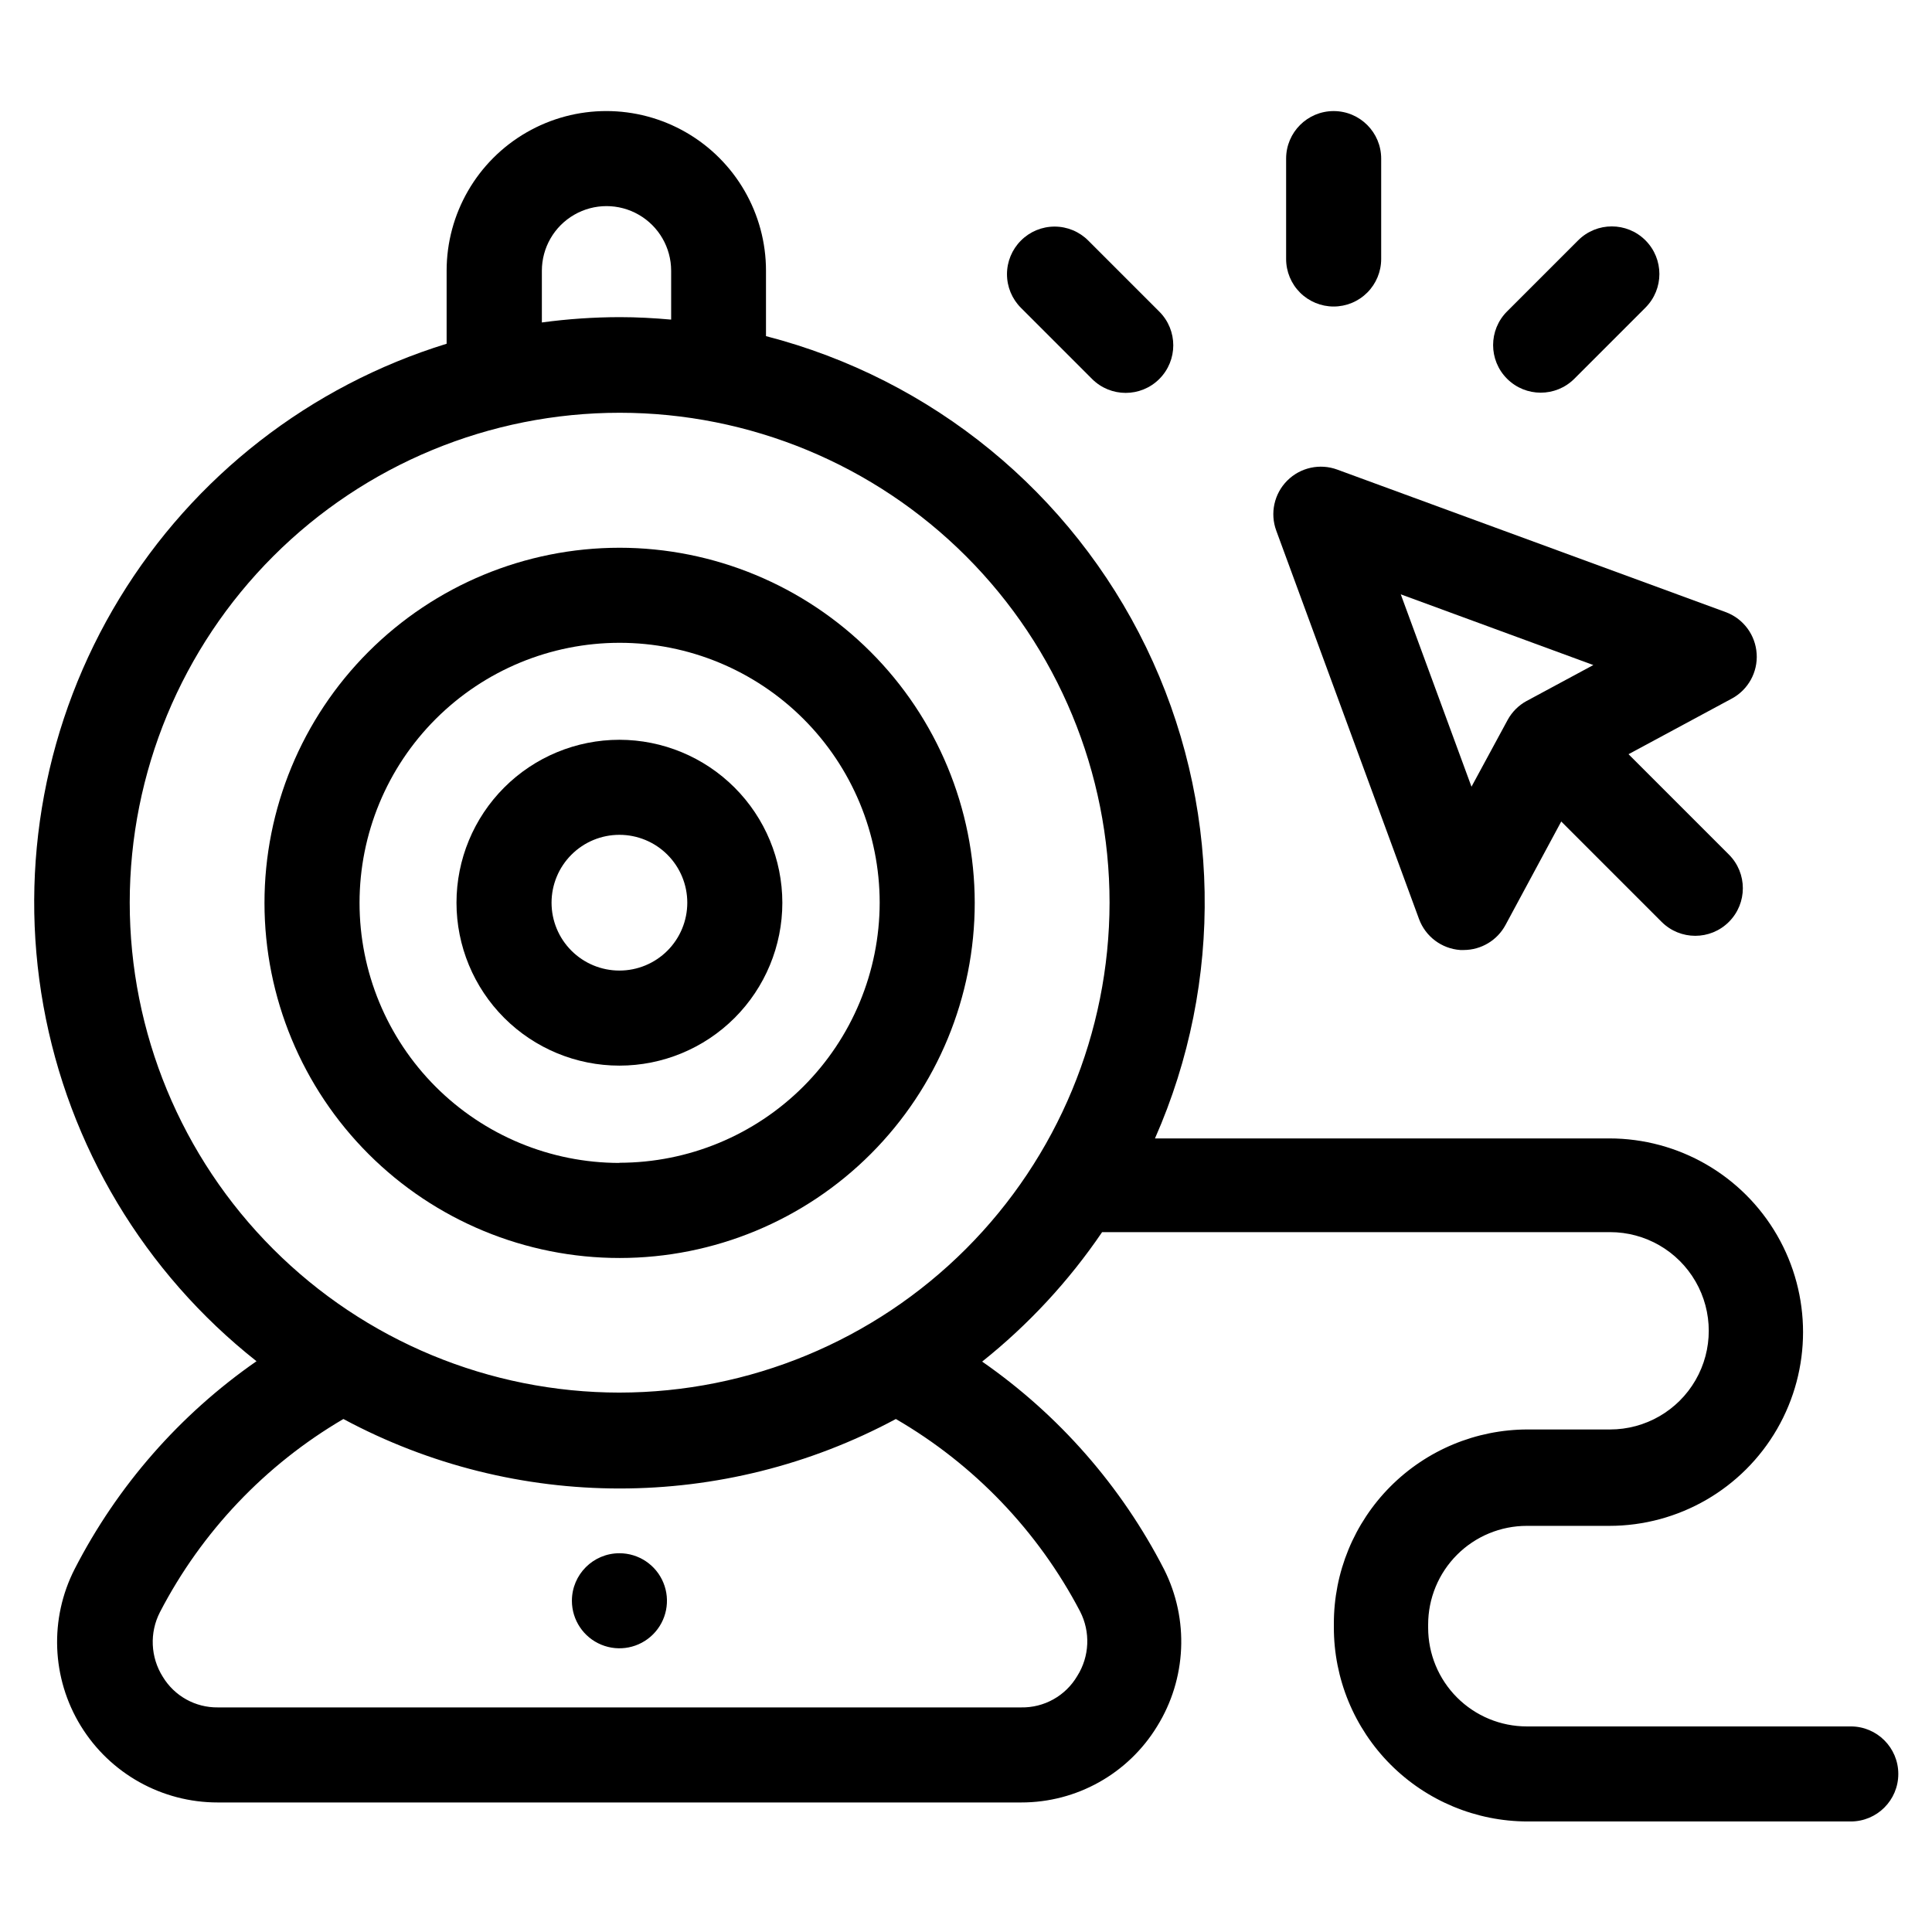 <?xml version="1.0" encoding="UTF-8"?>
<!-- Uploaded to: SVG Repo, www.svgrepo.com, Generator: SVG Repo Mixer Tools -->
<svg fill="#000000" width="800px" height="800px" version="1.1" viewBox="144 144 512 512" xmlns="http://www.w3.org/2000/svg">
 <g>
  <path d="m295.56 568.22c0 5.098 3.07 9.688 7.777 11.637 4.703 1.949 10.121 0.875 13.723-2.731 3.606-3.602 4.68-9.02 2.731-13.723-1.949-4.707-6.539-7.777-11.637-7.777-6.953 0-12.594 5.641-12.594 12.594z"/>
  <path d="m308.15 289.16c-24.957 0.012-48.891 9.941-66.531 27.602-17.641 17.656-27.543 41.602-27.527 66.562 0.012 24.957 9.941 48.891 27.598 66.531 17.66 17.641 41.602 27.543 66.562 27.527 24.961-0.012 48.895-9.941 66.531-27.598 17.641-17.66 27.543-41.605 27.531-66.562-0.039-24.953-9.977-48.871-27.629-66.504s-41.582-27.547-66.535-27.559zm0 163.03c-18.273-0.012-35.793-7.281-48.707-20.207-12.914-12.93-20.168-30.457-20.16-48.73 0.004-18.273 7.262-35.797 20.184-48.715 12.922-12.922 30.445-20.184 48.719-20.188 18.273-0.004 35.801 7.246 48.727 20.164 12.93 12.914 20.199 30.434 20.211 48.707-0.027 18.277-7.305 35.801-20.234 48.723-12.93 12.922-30.457 20.184-48.738 20.199z"/>
  <path d="m308.15 340.05c-11.449 0-22.43 4.547-30.527 12.645s-12.648 19.078-12.648 30.531c0 11.449 4.551 22.434 12.648 30.531 8.098 8.094 19.078 12.645 30.527 12.645 11.453 0 22.434-4.551 30.531-12.645 8.098-8.098 12.648-19.082 12.648-30.531-0.016-11.449-4.566-22.422-12.664-30.516-8.094-8.094-19.066-12.648-30.516-12.66zm0 61.164v-0.004c-4.769 0-9.344-1.895-12.715-5.266-3.375-3.375-5.269-7.949-5.269-12.719 0-4.769 1.895-9.348 5.269-12.719 3.371-3.375 7.945-5.269 12.715-5.269 4.773 0 9.348 1.895 12.719 5.269 3.375 3.371 5.269 7.949 5.269 12.719 0 4.769-1.895 9.344-5.269 12.719-3.371 3.371-7.945 5.266-12.719 5.266z"/>
  <path d="m634.27 601.52h-85.648c-6.934 0-13.586-2.758-18.488-7.66-4.902-4.902-7.66-11.555-7.66-18.488v-0.855c0-6.938 2.758-13.586 7.66-18.492 4.902-4.902 11.555-7.656 18.488-7.656h21.867c18.34 0 35.289-9.785 44.461-25.668 9.168-15.887 9.168-35.457 0-51.34-9.172-15.883-26.121-25.668-44.461-25.668h-120.41c18.363-41.629 17.504-89.219-2.344-130.16-19.848-40.941-56.684-71.09-100.74-82.453v-17.332c0-15.117-8.066-29.09-21.16-36.648-13.094-7.559-29.223-7.559-42.316 0-13.094 7.559-21.16 21.531-21.16 36.648v19.348c-36.164 11.145-67 35.141-86.688 67.461-19.684 32.316-26.859 70.723-20.172 107.97s26.777 70.758 56.477 94.211c-20.316 14.117-36.855 33.012-48.164 55.016-6.766 13.195-6.164 28.965 1.582 41.609 7.75 12.645 21.523 20.34 36.355 20.309h212.86c14.703 0.027 28.355-7.609 36.023-20.152 7.828-12.602 8.535-28.367 1.863-41.617-11.316-22.027-27.875-40.938-48.215-55.066 12.258-9.773 22.977-21.34 31.789-34.309h134.62c9.344 0 17.977 4.984 22.645 13.074 4.672 8.09 4.672 18.059 0 26.148-4.668 8.09-13.301 13.074-22.645 13.074h-21.863c-13.648 0.012-26.727 5.453-36.359 15.121-9.629 9.668-15.02 22.77-14.98 36.418v0.855c-0.027 13.637 5.371 26.727 15 36.387 9.629 9.656 22.703 15.09 36.34 15.102h85.648c6.953 0 12.594-5.637 12.594-12.594 0-6.957-5.641-12.594-12.594-12.594zm-346.67-385.77c0-6.117 3.266-11.773 8.566-14.832 5.301-3.062 11.828-3.062 17.129 0 5.301 3.059 8.566 8.715 8.566 14.832v12.949c-4.484-0.402-9.07-0.656-13.652-0.656h-0.004c-6.891 0.016-13.773 0.484-20.605 1.414zm142.63 355.29c2.801 5.441 2.512 11.953-0.754 17.129-1.52 2.578-3.695 4.707-6.309 6.168-2.609 1.461-5.562 2.199-8.555 2.144h-212.86c-5.965 0.078-11.523-3.008-14.609-8.113-3.269-5.172-3.555-11.688-0.758-17.129 11.051-21.309 27.906-39.055 48.617-51.188 45.715 24.551 100.69 24.551 146.41 0 20.762 12.051 37.684 29.727 48.82 50.988zm-122.07-57.988c-34.43-0.016-67.445-13.703-91.781-38.059-24.34-24.352-38.008-57.379-38-91.809 0.012-34.43 13.695-67.445 38.047-91.789 24.352-24.34 57.371-38.012 91.805-38.008 34.43 0.004 67.449 13.684 91.793 38.031s38.02 57.371 38.02 91.801c-0.039 34.43-13.738 67.438-38.086 91.777-24.352 24.34-57.363 38.027-91.797 38.055z"/>
  <path d="m609.53 317.22c-0.312-4.894-3.438-9.156-8.008-10.934l-103.13-37.836c-4.609-1.695-9.785-0.559-13.258 2.914-3.473 3.473-4.609 8.648-2.914 13.258l37.836 102.93c1.715 4.648 5.992 7.863 10.934 8.211h0.906c4.637-0.008 8.895-2.562 11.086-6.648l14.762-27.406 26.602 26.602v-0.004c4.922 4.926 12.91 4.926 17.832 0 4.926-4.922 4.926-12.91 0-17.832l-26.602-26.602 27.406-14.762h0.004c4.312-2.348 6.871-6.988 6.547-11.891zm-75.57 35.266-18.742-50.984 51.035 18.742-17.684 9.523v-0.004c-2.129 1.16-3.879 2.91-5.035 5.039z"/>
  <path d="m561.22 244.37 18.844-18.844h-0.004c4.926-4.922 4.926-12.906 0-17.832-4.922-4.926-12.91-4.926-17.832 0l-18.844 18.844v-0.004c-4.926 4.926-4.926 12.91 0 17.836 4.926 4.926 12.91 4.926 17.836 0z"/>
  <path d="m414.56 207.75c-2.367 2.363-3.699 5.57-3.699 8.918 0 3.344 1.332 6.551 3.699 8.914l18.844 18.844c4.922 4.926 12.91 4.926 17.832 0 4.926-4.926 4.926-12.91 0-17.836l-18.844-18.844 0.004 0.004c-2.363-2.371-5.574-3.703-8.918-3.703-3.348 0-6.555 1.332-8.918 3.703z"/>
  <path d="m497.43 225.23c3.344 0 6.547-1.328 8.906-3.688 2.363-2.363 3.691-5.566 3.691-8.906v-26.602c0-6.957-5.641-12.598-12.598-12.598-6.953 0-12.594 5.641-12.594 12.598v26.602c0 3.34 1.328 6.543 3.688 8.906 2.363 2.359 5.566 3.688 8.906 3.688z"/>
 </g>
</svg>